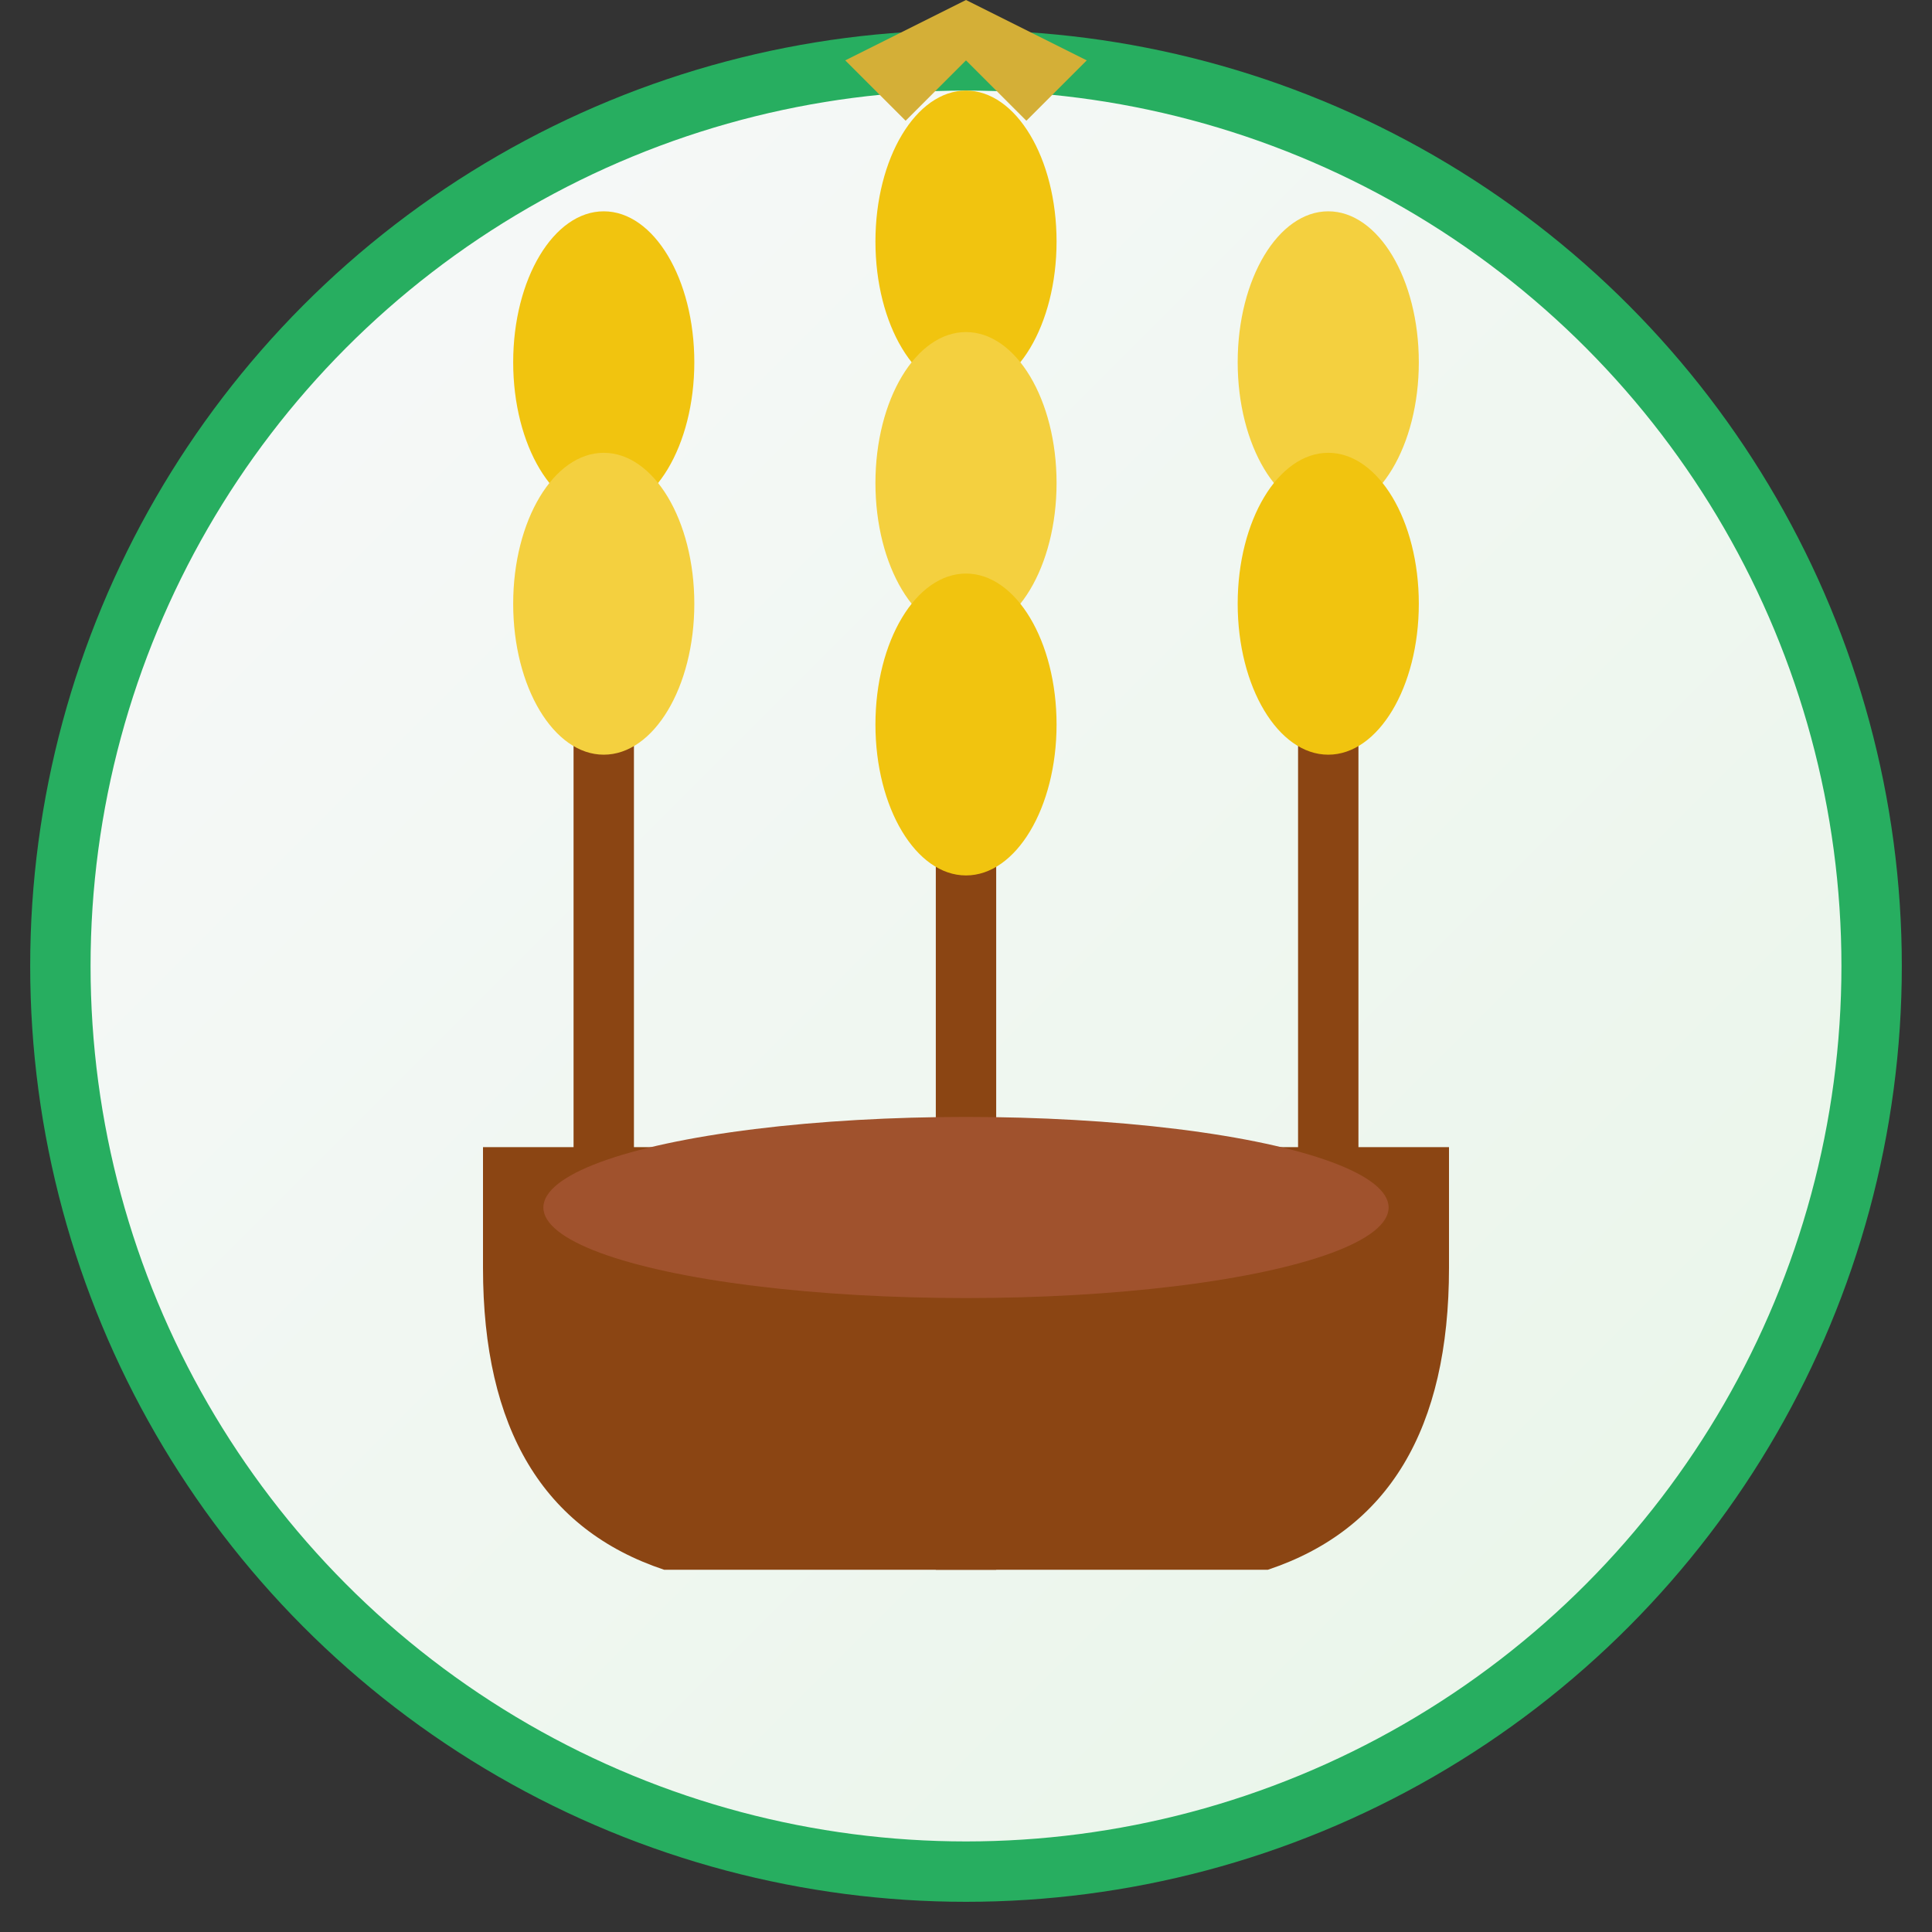 <svg width="32" height="32" viewBox="0 0 32 32" fill="none" xmlns="http://www.w3.org/2000/svg">
  <rect x="0" y="0" width="32" height="32" fill="#333333" stroke="none"/>
  <!-- Background -->
  <circle cx="16" cy="16" r="15" fill="url(#faviconGradient)" stroke="#27ae60" stroke-width="1"/>
  
  <!-- Simplified wheat and pot design -->
  <g transform="translate(16, 16)">
    <!-- Wheat stalks -->
    <path d="M-6 -12 L-6 8" stroke="#8b4513" stroke-width="1" fill="none"/>
    <path d="M0 -14 L0 10" stroke="#8b4513" stroke-width="1" fill="none"/>
    <path d="M6 -12 L6 8" stroke="#8b4513" stroke-width="1" fill="none"/>
    
    <!-- Wheat grains -->
    <ellipse cx="-6" cy="-10" rx="1.5" ry="2.5" fill="#f1c40f"/>
    <ellipse cx="-6" cy="-6" rx="1.5" ry="2.5" fill="#f4d03f"/>
    
    <ellipse cx="0" cy="-12" rx="1.5" ry="2.5" fill="#f1c40f"/>
    <ellipse cx="0" cy="-8" rx="1.5" ry="2.5" fill="#f4d03f"/>
    <ellipse cx="0" cy="-4" rx="1.5" ry="2.5" fill="#f1c40f"/>
    
    <ellipse cx="6" cy="-10" rx="1.5" ry="2.5" fill="#f4d03f"/>
    <ellipse cx="6" cy="-6" rx="1.5" ry="2.5" fill="#f1c40f"/>
    
    <!-- Traditional pot -->
    <path d="M-8 5 Q-8 9 -5 10 L5 10 Q8 9 8 5 L8 3 L-8 3 Z" fill="#8b4513"/>
    <ellipse cx="0" cy="4" rx="7" ry="1.5" fill="#a0522d"/>
    
    <!-- Crown element -->
    <path d="M-2 -15 L0 -16 L2 -15 L1 -14 L0 -15 L-1 -14 Z" fill="#d4af37"/>
  </g>
  
  <!-- Gradient definition -->
  <defs>
    <linearGradient id="faviconGradient" x1="0%" y1="0%" x2="100%" y2="100%">
      <stop offset="0%" style="stop-color:#f8f9fa;stop-opacity:1" />
      <stop offset="100%" style="stop-color:#e8f5e8;stop-opacity:1" />
    </linearGradient>
  </defs>
</svg>
